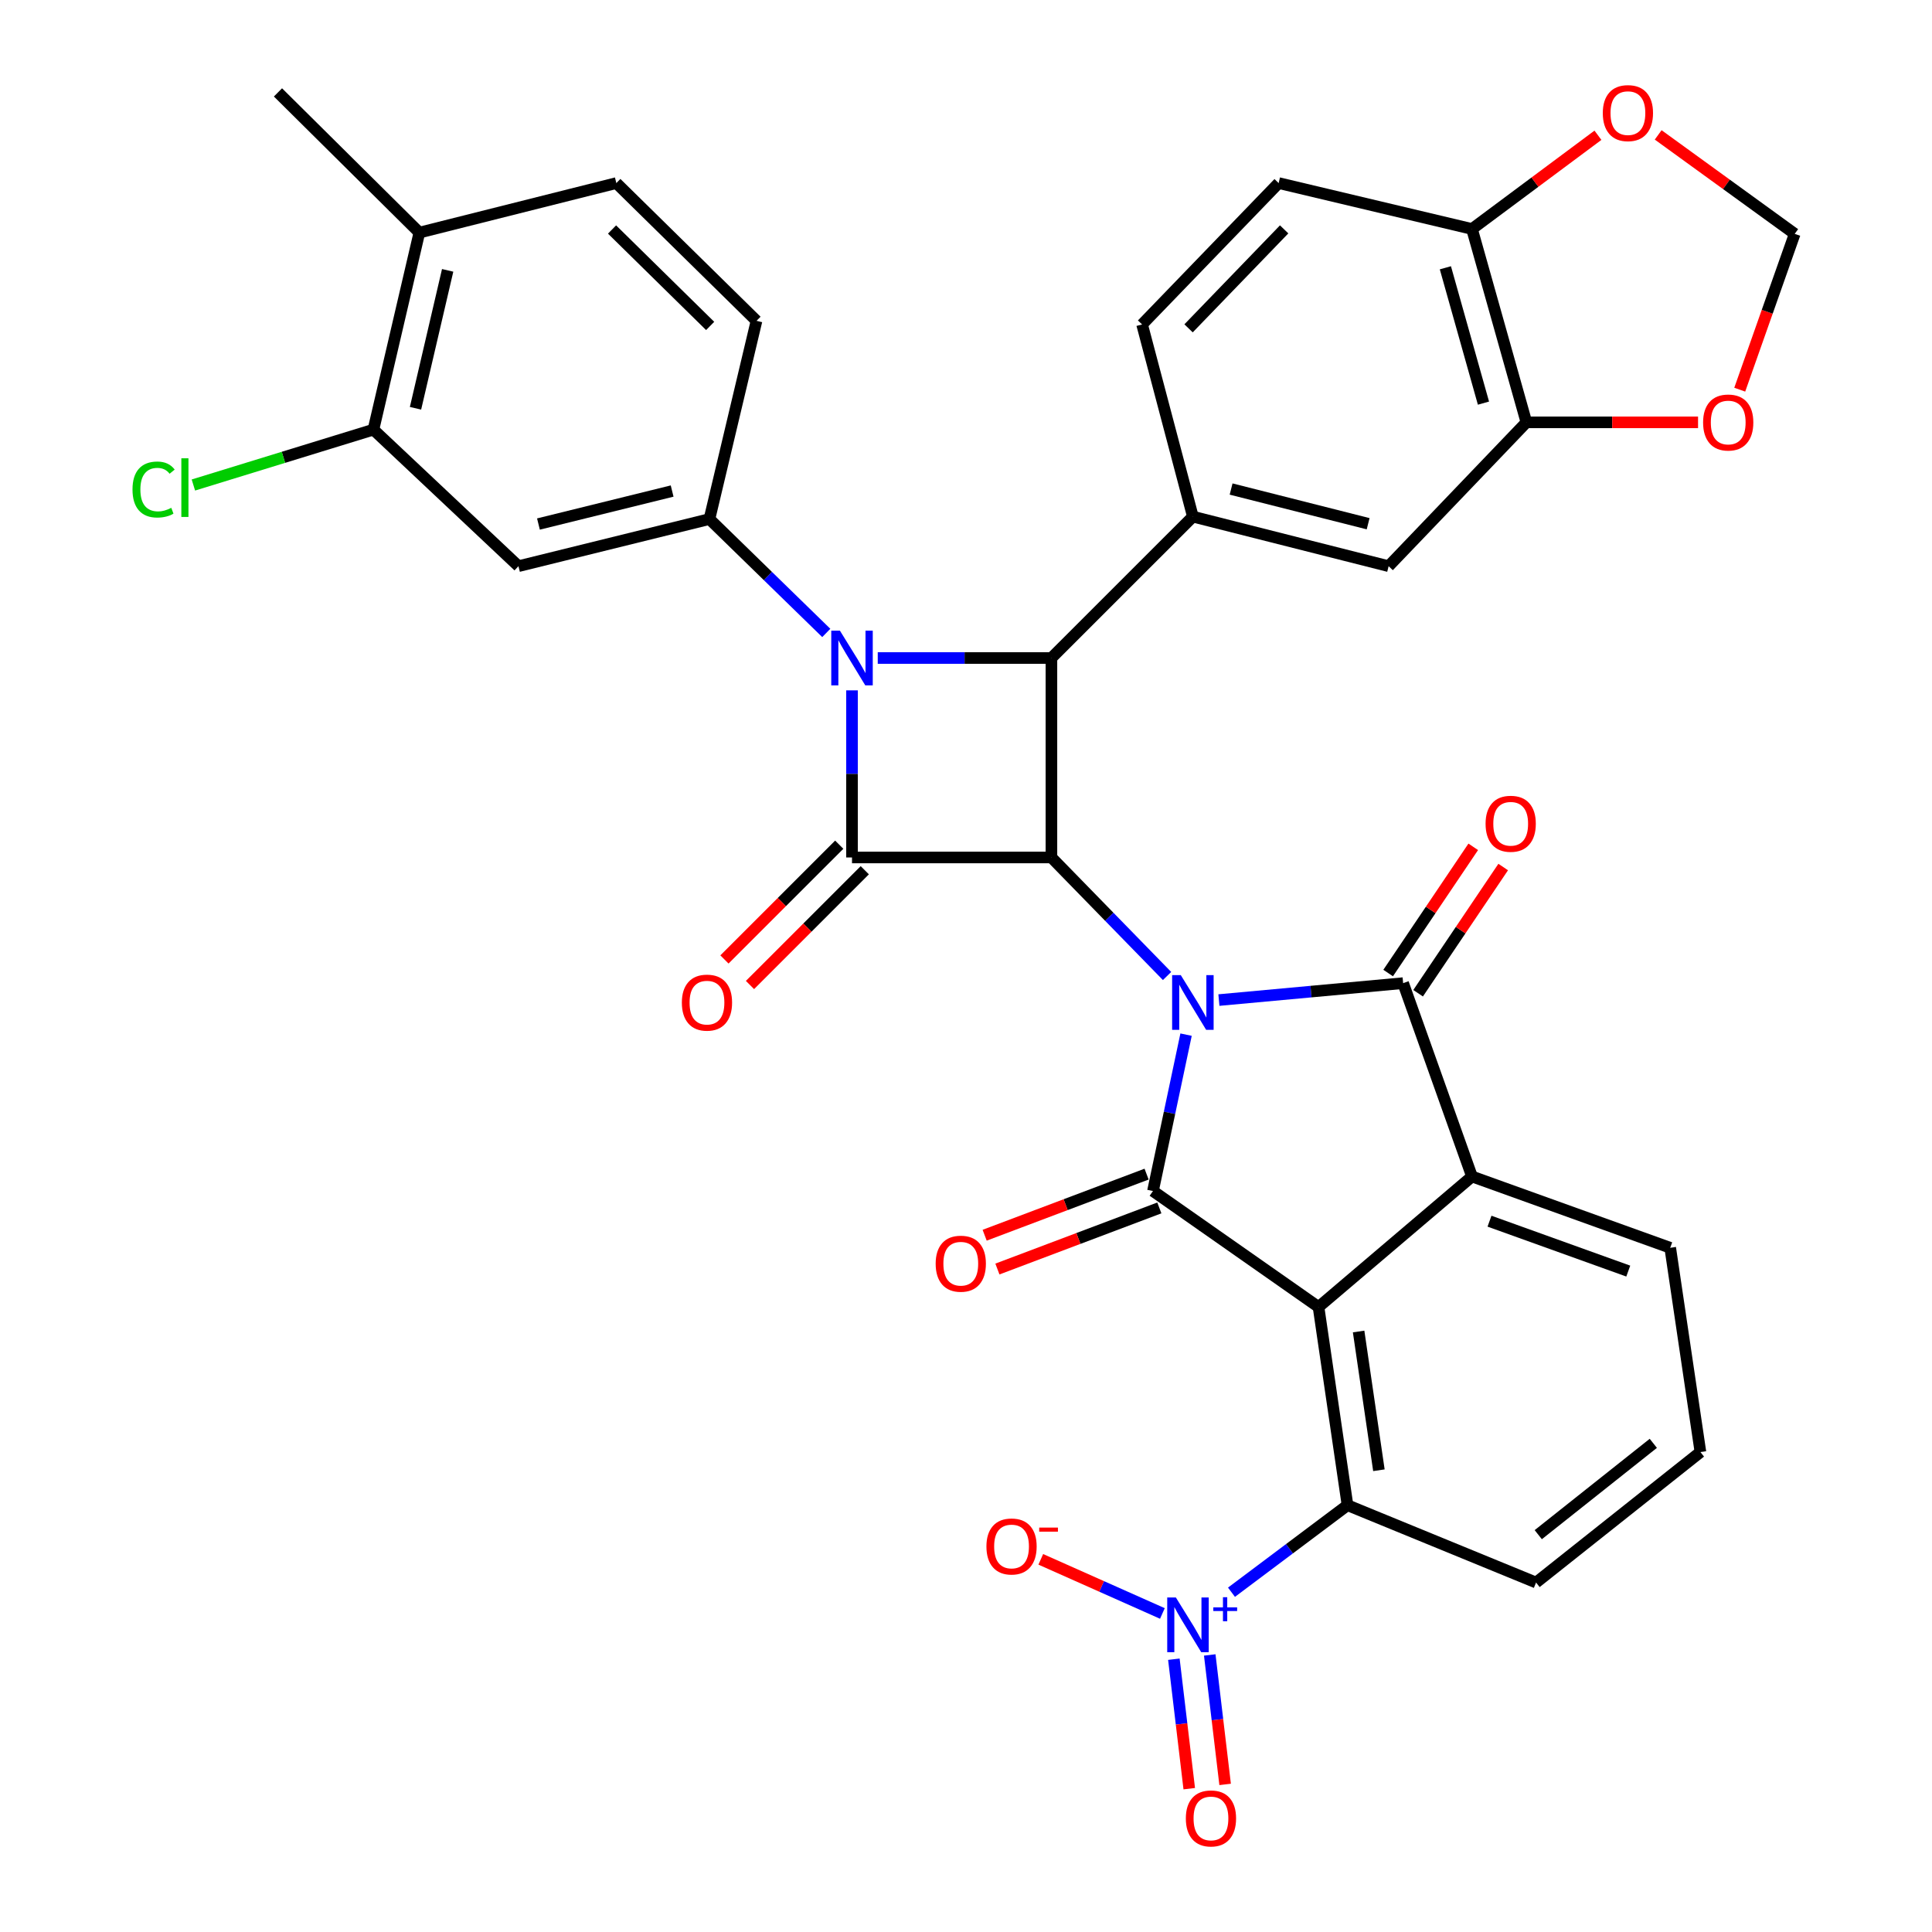 <?xml version='1.0' encoding='iso-8859-1'?>
<svg version='1.1' baseProfile='full'
              xmlns='http://www.w3.org/2000/svg'
                      xmlns:rdkit='http://www.rdkit.org/xml'
                      xmlns:xlink='http://www.w3.org/1999/xlink'
                  xml:space='preserve'
width='1000px' height='1000px' viewBox='0 0 1000 1000'>
<!-- END OF HEADER -->
<rect style='opacity:1.0;fill:#FFFFFF;stroke:none' width='1000' height='1000' x='0' y='0'> </rect>
<path class='bond-0' d='M 604.068,505.178 L 574.142,474.5' style='fill:none;fill-rule:evenodd;stroke:#0000FF;stroke-width:6px;stroke-linecap:butt;stroke-linejoin:miter;stroke-opacity:1' />
<path class='bond-0' d='M 574.142,474.5 L 544.216,443.823' style='fill:none;fill-rule:evenodd;stroke:#000000;stroke-width:6px;stroke-linecap:butt;stroke-linejoin:miter;stroke-opacity:1' />
<path class='bond-2' d='M 613.905,535.529 L 605.34,576' style='fill:none;fill-rule:evenodd;stroke:#0000FF;stroke-width:6px;stroke-linecap:butt;stroke-linejoin:miter;stroke-opacity:1' />
<path class='bond-2' d='M 605.34,576 L 596.775,616.471' style='fill:none;fill-rule:evenodd;stroke:#000000;stroke-width:6px;stroke-linecap:butt;stroke-linejoin:miter;stroke-opacity:1' />
<path class='bond-5' d='M 630.901,517.636 L 678.578,513.253' style='fill:none;fill-rule:evenodd;stroke:#0000FF;stroke-width:6px;stroke-linecap:butt;stroke-linejoin:miter;stroke-opacity:1' />
<path class='bond-5' d='M 678.578,513.253 L 726.256,508.87' style='fill:none;fill-rule:evenodd;stroke:#000000;stroke-width:6px;stroke-linecap:butt;stroke-linejoin:miter;stroke-opacity:1' />
<path class='bond-4' d='M 544.216,443.823 L 440.999,443.823' style='fill:none;fill-rule:evenodd;stroke:#000000;stroke-width:6px;stroke-linecap:butt;stroke-linejoin:miter;stroke-opacity:1' />
<path class='bond-6' d='M 544.216,443.823 L 544.216,340.585' style='fill:none;fill-rule:evenodd;stroke:#000000;stroke-width:6px;stroke-linecap:butt;stroke-linejoin:miter;stroke-opacity:1' />
<path class='bond-1' d='M 454.32,340.585 L 499.268,340.585' style='fill:none;fill-rule:evenodd;stroke:#0000FF;stroke-width:6px;stroke-linecap:butt;stroke-linejoin:miter;stroke-opacity:1' />
<path class='bond-1' d='M 499.268,340.585 L 544.216,340.585' style='fill:none;fill-rule:evenodd;stroke:#000000;stroke-width:6px;stroke-linecap:butt;stroke-linejoin:miter;stroke-opacity:1' />
<path class='bond-9' d='M 427.683,327.607 L 397.444,298.134' style='fill:none;fill-rule:evenodd;stroke:#0000FF;stroke-width:6px;stroke-linecap:butt;stroke-linejoin:miter;stroke-opacity:1' />
<path class='bond-9' d='M 397.444,298.134 L 367.205,268.661' style='fill:none;fill-rule:evenodd;stroke:#000000;stroke-width:6px;stroke-linecap:butt;stroke-linejoin:miter;stroke-opacity:1' />
<path class='bond-36' d='M 440.999,357.326 L 440.999,400.575' style='fill:none;fill-rule:evenodd;stroke:#0000FF;stroke-width:6px;stroke-linecap:butt;stroke-linejoin:miter;stroke-opacity:1' />
<path class='bond-36' d='M 440.999,400.575 L 440.999,443.823' style='fill:none;fill-rule:evenodd;stroke:#000000;stroke-width:6px;stroke-linecap:butt;stroke-linejoin:miter;stroke-opacity:1' />
<path class='bond-3' d='M 596.775,616.471 L 682.465,676.5' style='fill:none;fill-rule:evenodd;stroke:#000000;stroke-width:6px;stroke-linecap:butt;stroke-linejoin:miter;stroke-opacity:1' />
<path class='bond-16' d='M 593.474,607.723 L 551.565,623.537' style='fill:none;fill-rule:evenodd;stroke:#000000;stroke-width:6px;stroke-linecap:butt;stroke-linejoin:miter;stroke-opacity:1' />
<path class='bond-16' d='M 551.565,623.537 L 509.655,639.351' style='fill:none;fill-rule:evenodd;stroke:#FF0000;stroke-width:6px;stroke-linecap:butt;stroke-linejoin:miter;stroke-opacity:1' />
<path class='bond-16' d='M 600.076,625.219 L 558.167,641.033' style='fill:none;fill-rule:evenodd;stroke:#000000;stroke-width:6px;stroke-linecap:butt;stroke-linejoin:miter;stroke-opacity:1' />
<path class='bond-16' d='M 558.167,641.033 L 516.258,656.847' style='fill:none;fill-rule:evenodd;stroke:#FF0000;stroke-width:6px;stroke-linecap:butt;stroke-linejoin:miter;stroke-opacity:1' />
<path class='bond-10' d='M 682.465,676.5 L 697.467,779.093' style='fill:none;fill-rule:evenodd;stroke:#000000;stroke-width:6px;stroke-linecap:butt;stroke-linejoin:miter;stroke-opacity:1' />
<path class='bond-10' d='M 703.219,689.183 L 713.721,760.999' style='fill:none;fill-rule:evenodd;stroke:#000000;stroke-width:6px;stroke-linecap:butt;stroke-linejoin:miter;stroke-opacity:1' />
<path class='bond-35' d='M 682.465,676.5 L 761.901,608.949' style='fill:none;fill-rule:evenodd;stroke:#000000;stroke-width:6px;stroke-linecap:butt;stroke-linejoin:miter;stroke-opacity:1' />
<path class='bond-17' d='M 434.389,437.21 L 404.679,466.912' style='fill:none;fill-rule:evenodd;stroke:#000000;stroke-width:6px;stroke-linecap:butt;stroke-linejoin:miter;stroke-opacity:1' />
<path class='bond-17' d='M 404.679,466.912 L 374.97,496.613' style='fill:none;fill-rule:evenodd;stroke:#FF0000;stroke-width:6px;stroke-linecap:butt;stroke-linejoin:miter;stroke-opacity:1' />
<path class='bond-17' d='M 447.61,450.436 L 417.901,480.137' style='fill:none;fill-rule:evenodd;stroke:#000000;stroke-width:6px;stroke-linecap:butt;stroke-linejoin:miter;stroke-opacity:1' />
<path class='bond-17' d='M 417.901,480.137 L 388.191,509.838' style='fill:none;fill-rule:evenodd;stroke:#FF0000;stroke-width:6px;stroke-linecap:butt;stroke-linejoin:miter;stroke-opacity:1' />
<path class='bond-7' d='M 726.256,508.87 L 761.901,608.949' style='fill:none;fill-rule:evenodd;stroke:#000000;stroke-width:6px;stroke-linecap:butt;stroke-linejoin:miter;stroke-opacity:1' />
<path class='bond-18' d='M 734.009,514.097 L 756.031,481.435' style='fill:none;fill-rule:evenodd;stroke:#000000;stroke-width:6px;stroke-linecap:butt;stroke-linejoin:miter;stroke-opacity:1' />
<path class='bond-18' d='M 756.031,481.435 L 778.054,448.773' style='fill:none;fill-rule:evenodd;stroke:#FF0000;stroke-width:6px;stroke-linecap:butt;stroke-linejoin:miter;stroke-opacity:1' />
<path class='bond-18' d='M 718.503,503.643 L 740.526,470.981' style='fill:none;fill-rule:evenodd;stroke:#000000;stroke-width:6px;stroke-linecap:butt;stroke-linejoin:miter;stroke-opacity:1' />
<path class='bond-18' d='M 740.526,470.981 L 762.548,438.319' style='fill:none;fill-rule:evenodd;stroke:#FF0000;stroke-width:6px;stroke-linecap:butt;stroke-linejoin:miter;stroke-opacity:1' />
<path class='bond-11' d='M 544.216,340.585 L 617.429,267.404' style='fill:none;fill-rule:evenodd;stroke:#000000;stroke-width:6px;stroke-linecap:butt;stroke-linejoin:miter;stroke-opacity:1' />
<path class='bond-31' d='M 761.901,608.949 L 864.505,645.852' style='fill:none;fill-rule:evenodd;stroke:#000000;stroke-width:6px;stroke-linecap:butt;stroke-linejoin:miter;stroke-opacity:1' />
<path class='bond-31' d='M 770.963,632.082 L 842.786,657.913' style='fill:none;fill-rule:evenodd;stroke:#000000;stroke-width:6px;stroke-linecap:butt;stroke-linejoin:miter;stroke-opacity:1' />
<path class='bond-8' d='M 637.413,824.134 L 667.44,801.614' style='fill:none;fill-rule:evenodd;stroke:#0000FF;stroke-width:6px;stroke-linecap:butt;stroke-linejoin:miter;stroke-opacity:1' />
<path class='bond-8' d='M 667.44,801.614 L 697.467,779.093' style='fill:none;fill-rule:evenodd;stroke:#000000;stroke-width:6px;stroke-linecap:butt;stroke-linejoin:miter;stroke-opacity:1' />
<path class='bond-19' d='M 601.655,835.13 L 570.182,821.119' style='fill:none;fill-rule:evenodd;stroke:#0000FF;stroke-width:6px;stroke-linecap:butt;stroke-linejoin:miter;stroke-opacity:1' />
<path class='bond-19' d='M 570.182,821.119 L 538.709,807.109' style='fill:none;fill-rule:evenodd;stroke:#FF0000;stroke-width:6px;stroke-linecap:butt;stroke-linejoin:miter;stroke-opacity:1' />
<path class='bond-21' d='M 607.591,858.807 L 611.572,892.312' style='fill:none;fill-rule:evenodd;stroke:#0000FF;stroke-width:6px;stroke-linecap:butt;stroke-linejoin:miter;stroke-opacity:1' />
<path class='bond-21' d='M 611.572,892.312 L 615.553,925.817' style='fill:none;fill-rule:evenodd;stroke:#FF0000;stroke-width:6px;stroke-linecap:butt;stroke-linejoin:miter;stroke-opacity:1' />
<path class='bond-21' d='M 626.161,856.6 L 630.142,890.105' style='fill:none;fill-rule:evenodd;stroke:#0000FF;stroke-width:6px;stroke-linecap:butt;stroke-linejoin:miter;stroke-opacity:1' />
<path class='bond-21' d='M 630.142,890.105 L 634.123,923.61' style='fill:none;fill-rule:evenodd;stroke:#FF0000;stroke-width:6px;stroke-linecap:butt;stroke-linejoin:miter;stroke-opacity:1' />
<path class='bond-12' d='M 367.205,268.661 L 268.351,293.055' style='fill:none;fill-rule:evenodd;stroke:#000000;stroke-width:6px;stroke-linecap:butt;stroke-linejoin:miter;stroke-opacity:1' />
<path class='bond-12' d='M 347.896,254.164 L 278.699,271.24' style='fill:none;fill-rule:evenodd;stroke:#000000;stroke-width:6px;stroke-linecap:butt;stroke-linejoin:miter;stroke-opacity:1' />
<path class='bond-24' d='M 367.205,268.661 L 391.567,166.067' style='fill:none;fill-rule:evenodd;stroke:#000000;stroke-width:6px;stroke-linecap:butt;stroke-linejoin:miter;stroke-opacity:1' />
<path class='bond-32' d='M 697.467,779.093 L 795.064,819.123' style='fill:none;fill-rule:evenodd;stroke:#000000;stroke-width:6px;stroke-linecap:butt;stroke-linejoin:miter;stroke-opacity:1' />
<path class='bond-13' d='M 617.429,267.404 L 718.755,293.055' style='fill:none;fill-rule:evenodd;stroke:#000000;stroke-width:6px;stroke-linecap:butt;stroke-linejoin:miter;stroke-opacity:1' />
<path class='bond-13' d='M 637.217,253.123 L 708.145,271.078' style='fill:none;fill-rule:evenodd;stroke:#000000;stroke-width:6px;stroke-linecap:butt;stroke-linejoin:miter;stroke-opacity:1' />
<path class='bond-25' d='M 617.429,267.404 L 591.144,167.937' style='fill:none;fill-rule:evenodd;stroke:#000000;stroke-width:6px;stroke-linecap:butt;stroke-linejoin:miter;stroke-opacity:1' />
<path class='bond-15' d='M 268.351,293.055 L 193.289,222.377' style='fill:none;fill-rule:evenodd;stroke:#000000;stroke-width:6px;stroke-linecap:butt;stroke-linejoin:miter;stroke-opacity:1' />
<path class='bond-14' d='M 718.755,293.055 L 790.066,218.606' style='fill:none;fill-rule:evenodd;stroke:#000000;stroke-width:6px;stroke-linecap:butt;stroke-linejoin:miter;stroke-opacity:1' />
<path class='bond-22' d='M 790.066,218.606 L 834.487,218.606' style='fill:none;fill-rule:evenodd;stroke:#000000;stroke-width:6px;stroke-linecap:butt;stroke-linejoin:miter;stroke-opacity:1' />
<path class='bond-22' d='M 834.487,218.606 L 878.908,218.606' style='fill:none;fill-rule:evenodd;stroke:#FF0000;stroke-width:6px;stroke-linecap:butt;stroke-linejoin:miter;stroke-opacity:1' />
<path class='bond-38' d='M 790.066,218.606 L 761.901,118.526' style='fill:none;fill-rule:evenodd;stroke:#000000;stroke-width:6px;stroke-linecap:butt;stroke-linejoin:miter;stroke-opacity:1' />
<path class='bond-38' d='M 767.84,208.66 L 748.125,138.604' style='fill:none;fill-rule:evenodd;stroke:#000000;stroke-width:6px;stroke-linecap:butt;stroke-linejoin:miter;stroke-opacity:1' />
<path class='bond-30' d='M 193.289,222.377 L 146.693,236.709' style='fill:none;fill-rule:evenodd;stroke:#000000;stroke-width:6px;stroke-linecap:butt;stroke-linejoin:miter;stroke-opacity:1' />
<path class='bond-30' d='M 146.693,236.709 L 100.096,251.04' style='fill:none;fill-rule:evenodd;stroke:#00CC00;stroke-width:6px;stroke-linecap:butt;stroke-linejoin:miter;stroke-opacity:1' />
<path class='bond-40' d='M 193.289,222.377 L 217.06,120.396' style='fill:none;fill-rule:evenodd;stroke:#000000;stroke-width:6px;stroke-linecap:butt;stroke-linejoin:miter;stroke-opacity:1' />
<path class='bond-40' d='M 215.067,211.325 L 231.707,139.939' style='fill:none;fill-rule:evenodd;stroke:#000000;stroke-width:6px;stroke-linecap:butt;stroke-linejoin:miter;stroke-opacity:1' />
<path class='bond-20' d='M 761.901,118.526 L 661.822,94.756' style='fill:none;fill-rule:evenodd;stroke:#000000;stroke-width:6px;stroke-linecap:butt;stroke-linejoin:miter;stroke-opacity:1' />
<path class='bond-23' d='M 761.901,118.526 L 794.495,94.269' style='fill:none;fill-rule:evenodd;stroke:#000000;stroke-width:6px;stroke-linecap:butt;stroke-linejoin:miter;stroke-opacity:1' />
<path class='bond-23' d='M 794.495,94.269 L 827.09,70.013' style='fill:none;fill-rule:evenodd;stroke:#FF0000;stroke-width:6px;stroke-linecap:butt;stroke-linejoin:miter;stroke-opacity:1' />
<path class='bond-26' d='M 900.484,201.699 L 914.711,161.37' style='fill:none;fill-rule:evenodd;stroke:#FF0000;stroke-width:6px;stroke-linecap:butt;stroke-linejoin:miter;stroke-opacity:1' />
<path class='bond-26' d='M 914.711,161.37 L 928.939,121.041' style='fill:none;fill-rule:evenodd;stroke:#000000;stroke-width:6px;stroke-linecap:butt;stroke-linejoin:miter;stroke-opacity:1' />
<path class='bond-39' d='M 858.27,69.821 L 893.605,95.431' style='fill:none;fill-rule:evenodd;stroke:#FF0000;stroke-width:6px;stroke-linecap:butt;stroke-linejoin:miter;stroke-opacity:1' />
<path class='bond-39' d='M 893.605,95.431 L 928.939,121.041' style='fill:none;fill-rule:evenodd;stroke:#000000;stroke-width:6px;stroke-linecap:butt;stroke-linejoin:miter;stroke-opacity:1' />
<path class='bond-29' d='M 391.567,166.067 L 319.02,94.756' style='fill:none;fill-rule:evenodd;stroke:#000000;stroke-width:6px;stroke-linecap:butt;stroke-linejoin:miter;stroke-opacity:1' />
<path class='bond-29' d='M 367.576,168.707 L 316.793,118.789' style='fill:none;fill-rule:evenodd;stroke:#000000;stroke-width:6px;stroke-linecap:butt;stroke-linejoin:miter;stroke-opacity:1' />
<path class='bond-28' d='M 591.144,167.937 L 661.822,94.756' style='fill:none;fill-rule:evenodd;stroke:#000000;stroke-width:6px;stroke-linecap:butt;stroke-linejoin:miter;stroke-opacity:1' />
<path class='bond-28' d='M 615.197,169.951 L 664.672,118.724' style='fill:none;fill-rule:evenodd;stroke:#000000;stroke-width:6px;stroke-linecap:butt;stroke-linejoin:miter;stroke-opacity:1' />
<path class='bond-27' d='M 217.06,120.396 L 319.02,94.756' style='fill:none;fill-rule:evenodd;stroke:#000000;stroke-width:6px;stroke-linecap:butt;stroke-linejoin:miter;stroke-opacity:1' />
<path class='bond-34' d='M 217.06,120.396 L 143.878,47.828' style='fill:none;fill-rule:evenodd;stroke:#000000;stroke-width:6px;stroke-linecap:butt;stroke-linejoin:miter;stroke-opacity:1' />
<path class='bond-33' d='M 864.505,645.852 L 880.141,751.583' style='fill:none;fill-rule:evenodd;stroke:#000000;stroke-width:6px;stroke-linecap:butt;stroke-linejoin:miter;stroke-opacity:1' />
<path class='bond-37' d='M 795.064,819.123 L 880.141,751.583' style='fill:none;fill-rule:evenodd;stroke:#000000;stroke-width:6px;stroke-linecap:butt;stroke-linejoin:miter;stroke-opacity:1' />
<path class='bond-37' d='M 796.198,794.346 L 855.752,747.067' style='fill:none;fill-rule:evenodd;stroke:#000000;stroke-width:6px;stroke-linecap:butt;stroke-linejoin:miter;stroke-opacity:1' />
<path  class='atom-0' d='M 611.169 504.715
L 620.449 519.715
Q 621.369 521.195, 622.849 523.875
Q 624.329 526.555, 624.409 526.715
L 624.409 504.715
L 628.169 504.715
L 628.169 533.035
L 624.289 533.035
L 614.329 516.635
Q 613.169 514.715, 611.929 512.515
Q 610.729 510.315, 610.369 509.635
L 610.369 533.035
L 606.689 533.035
L 606.689 504.715
L 611.169 504.715
' fill='#0000FF'/>
<path  class='atom-2' d='M 434.739 326.425
L 444.019 341.425
Q 444.939 342.905, 446.419 345.585
Q 447.899 348.265, 447.979 348.425
L 447.979 326.425
L 451.739 326.425
L 451.739 354.745
L 447.859 354.745
L 437.899 338.345
Q 436.739 336.425, 435.499 334.225
Q 434.299 332.025, 433.939 331.345
L 433.939 354.745
L 430.259 354.745
L 430.259 326.425
L 434.739 326.425
' fill='#0000FF'/>
<path  class='atom-9' d='M 608.634 826.863
L 617.914 841.863
Q 618.834 843.343, 620.314 846.023
Q 621.794 848.703, 621.874 848.863
L 621.874 826.863
L 625.634 826.863
L 625.634 855.183
L 621.754 855.183
L 611.794 838.783
Q 610.634 836.863, 609.394 834.663
Q 608.194 832.463, 607.834 831.783
L 607.834 855.183
L 604.154 855.183
L 604.154 826.863
L 608.634 826.863
' fill='#0000FF'/>
<path  class='atom-9' d='M 628.01 831.968
L 633 831.968
L 633 826.715
L 635.217 826.715
L 635.217 831.968
L 640.339 831.968
L 640.339 833.869
L 635.217 833.869
L 635.217 839.149
L 633 839.149
L 633 833.869
L 628.01 833.869
L 628.01 831.968
' fill='#0000FF'/>
<path  class='atom-17' d='M 484.298 654.087
Q 484.298 647.287, 487.658 643.487
Q 491.018 639.687, 497.298 639.687
Q 503.578 639.687, 506.938 643.487
Q 510.298 647.287, 510.298 654.087
Q 510.298 660.967, 506.898 664.887
Q 503.498 668.767, 497.298 668.767
Q 491.058 668.767, 487.658 664.887
Q 484.298 661.007, 484.298 654.087
M 497.298 665.567
Q 501.618 665.567, 503.938 662.687
Q 506.298 659.767, 506.298 654.087
Q 506.298 648.527, 503.938 645.727
Q 501.618 642.887, 497.298 642.887
Q 492.978 642.887, 490.618 645.687
Q 488.298 648.487, 488.298 654.087
Q 488.298 659.807, 490.618 662.687
Q 492.978 665.567, 497.298 665.567
' fill='#FF0000'/>
<path  class='atom-18' d='M 352.927 518.955
Q 352.927 512.155, 356.287 508.355
Q 359.647 504.555, 365.927 504.555
Q 372.207 504.555, 375.567 508.355
Q 378.927 512.155, 378.927 518.955
Q 378.927 525.835, 375.527 529.755
Q 372.127 533.635, 365.927 533.635
Q 359.687 533.635, 356.287 529.755
Q 352.927 525.875, 352.927 518.955
M 365.927 530.435
Q 370.247 530.435, 372.567 527.555
Q 374.927 524.635, 374.927 518.955
Q 374.927 513.395, 372.567 510.595
Q 370.247 507.755, 365.927 507.755
Q 361.607 507.755, 359.247 510.555
Q 356.927 513.355, 356.927 518.955
Q 356.927 524.675, 359.247 527.555
Q 361.607 530.435, 365.927 530.435
' fill='#FF0000'/>
<path  class='atom-19' d='M 768.932 426.376
Q 768.932 419.576, 772.292 415.776
Q 775.652 411.976, 781.932 411.976
Q 788.212 411.976, 791.572 415.776
Q 794.932 419.576, 794.932 426.376
Q 794.932 433.256, 791.532 437.176
Q 788.132 441.056, 781.932 441.056
Q 775.692 441.056, 772.292 437.176
Q 768.932 433.296, 768.932 426.376
M 781.932 437.856
Q 786.252 437.856, 788.572 434.976
Q 790.932 432.056, 790.932 426.376
Q 790.932 420.816, 788.572 418.016
Q 786.252 415.176, 781.932 415.176
Q 777.612 415.176, 775.252 417.976
Q 772.932 420.776, 772.932 426.376
Q 772.932 432.096, 775.252 434.976
Q 777.612 437.856, 781.932 437.856
' fill='#FF0000'/>
<path  class='atom-20' d='M 510.573 800.45
Q 510.573 793.65, 513.933 789.85
Q 517.293 786.05, 523.573 786.05
Q 529.853 786.05, 533.213 789.85
Q 536.573 793.65, 536.573 800.45
Q 536.573 807.33, 533.173 811.25
Q 529.773 815.13, 523.573 815.13
Q 517.333 815.13, 513.933 811.25
Q 510.573 807.37, 510.573 800.45
M 523.573 811.93
Q 527.893 811.93, 530.213 809.05
Q 532.573 806.13, 532.573 800.45
Q 532.573 794.89, 530.213 792.09
Q 527.893 789.25, 523.573 789.25
Q 519.253 789.25, 516.893 792.05
Q 514.573 794.85, 514.573 800.45
Q 514.573 806.17, 516.893 809.05
Q 519.253 811.93, 523.573 811.93
' fill='#FF0000'/>
<path  class='atom-20' d='M 537.893 790.673
L 547.582 790.673
L 547.582 792.785
L 537.893 792.785
L 537.893 790.673
' fill='#FF0000'/>
<path  class='atom-22' d='M 613.79 941.214
Q 613.79 934.414, 617.15 930.614
Q 620.51 926.814, 626.79 926.814
Q 633.07 926.814, 636.43 930.614
Q 639.79 934.414, 639.79 941.214
Q 639.79 948.094, 636.39 952.014
Q 632.99 955.894, 626.79 955.894
Q 620.55 955.894, 617.15 952.014
Q 613.79 948.134, 613.79 941.214
M 626.79 952.694
Q 631.11 952.694, 633.43 949.814
Q 635.79 946.894, 635.79 941.214
Q 635.79 935.654, 633.43 932.854
Q 631.11 930.014, 626.79 930.014
Q 622.47 930.014, 620.11 932.814
Q 617.79 935.614, 617.79 941.214
Q 617.79 946.934, 620.11 949.814
Q 622.47 952.694, 626.79 952.694
' fill='#FF0000'/>
<path  class='atom-23' d='M 881.52 218.686
Q 881.52 211.886, 884.88 208.086
Q 888.24 204.286, 894.52 204.286
Q 900.8 204.286, 904.16 208.086
Q 907.52 211.886, 907.52 218.686
Q 907.52 225.566, 904.12 229.486
Q 900.72 233.366, 894.52 233.366
Q 888.28 233.366, 884.88 229.486
Q 881.52 225.606, 881.52 218.686
M 894.52 230.166
Q 898.84 230.166, 901.16 227.286
Q 903.52 224.366, 903.52 218.686
Q 903.52 213.126, 901.16 210.326
Q 898.84 207.486, 894.52 207.486
Q 890.2 207.486, 887.84 210.286
Q 885.52 213.086, 885.52 218.686
Q 885.52 224.406, 887.84 227.286
Q 890.2 230.166, 894.52 230.166
' fill='#FF0000'/>
<path  class='atom-24' d='M 829.605 58.546
Q 829.605 51.746, 832.965 47.946
Q 836.325 44.146, 842.605 44.146
Q 848.885 44.146, 852.245 47.946
Q 855.605 51.746, 855.605 58.546
Q 855.605 65.426, 852.205 69.346
Q 848.805 73.226, 842.605 73.226
Q 836.365 73.226, 832.965 69.346
Q 829.605 65.466, 829.605 58.546
M 842.605 70.026
Q 846.925 70.026, 849.245 67.146
Q 851.605 64.226, 851.605 58.546
Q 851.605 52.986, 849.245 50.186
Q 846.925 47.346, 842.605 47.346
Q 838.285 47.346, 835.925 50.146
Q 833.605 52.946, 833.605 58.546
Q 833.605 64.266, 835.925 67.146
Q 838.285 70.026, 842.605 70.026
' fill='#FF0000'/>
<path  class='atom-31' d='M 68.583 253.371
Q 68.583 246.331, 71.863 242.651
Q 75.183 238.931, 81.463 238.931
Q 87.303 238.931, 90.423 243.051
L 87.783 245.211
Q 85.503 242.211, 81.463 242.211
Q 77.183 242.211, 74.903 245.091
Q 72.663 247.931, 72.663 253.371
Q 72.663 258.971, 74.983 261.851
Q 77.343 264.731, 81.903 264.731
Q 85.023 264.731, 88.663 262.851
L 89.783 265.851
Q 88.303 266.811, 86.063 267.371
Q 83.823 267.931, 81.343 267.931
Q 75.183 267.931, 71.863 264.171
Q 68.583 260.411, 68.583 253.371
' fill='#00CC00'/>
<path  class='atom-31' d='M 93.863 237.211
L 97.543 237.211
L 97.543 267.571
L 93.863 267.571
L 93.863 237.211
' fill='#00CC00'/>
</svg>
